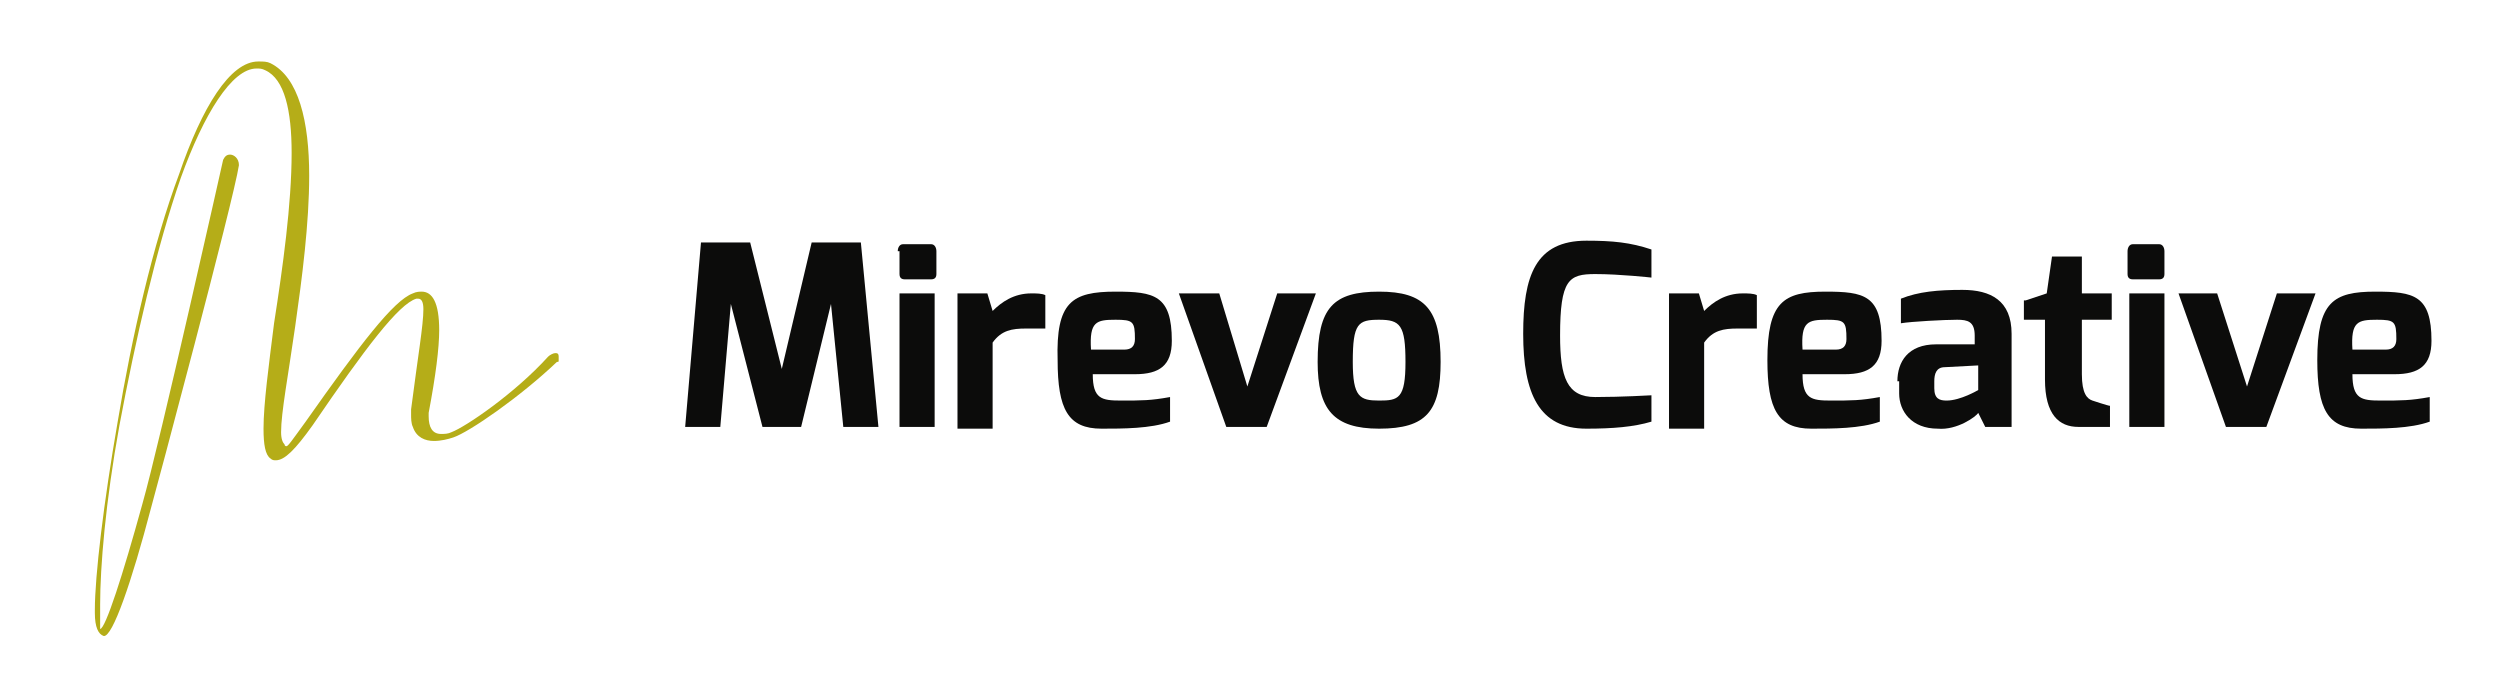 <svg xml:space="preserve" style="enable-background:new 0 0 142.3 38.7;" viewBox="0 0 142.3 38.7" y="0px" x="0px" xmlns:xlink="http://www.w3.org/1999/xlink" xmlns="http://www.w3.org/2000/svg" id="Layer_1" version="1.1">
<style type="text/css">
	.st0{fill:#0C0C0B;}
	.st1{fill-rule:evenodd;clip-rule:evenodd;fill:#B5AD18;}
</style>
<g>
	<g>
		<path d="M39.9,13.8h2.8l1.8,7.2l1.7-7.2H49l1,10.5h-2l-0.7-7l-1.7,7h-2.2l-1.8-7l-0.6,7h-2L39.9,13.8z" class="st0"></path>
		<path d="M51.1,14.3c0-0.2,0.1-0.4,0.3-0.4H53c0.2,0,0.3,0.2,0.3,0.4v1.3c0,0.2-0.1,0.3-0.3,0.3h-1.5
			c-0.2,0-0.3-0.1-0.3-0.3V14.3z M51.2,16.7h2v7.6h-2V16.7z" class="st0"></path>
		<path d="M54.5,16.7h1.7l0.3,1c0.5-0.5,1.2-1,2.2-1c0.3,0,0.6,0,0.8,0.1v1.9c-0.2,0-0.7,0-1.1,0
			c-0.8,0-1.4,0.1-1.9,0.8v4.9h-2V16.7z" class="st0"></path>
		<path d="M63.5,16.6c2.2,0,3.2,0.2,3.2,2.8c0,1.4-0.7,1.9-2.1,1.9h-2.4c0,1.4,0.5,1.5,1.6,1.5c1.2,0,1.7,0,2.8-0.2V24
			c-1.1,0.4-2.7,0.4-3.9,0.4c-1.9,0-2.5-1.1-2.5-3.9C60.1,17.2,61,16.6,63.5,16.6z M64,19.9c0.4,0,0.6-0.2,0.6-0.6
			c0-1-0.1-1.1-1.1-1.1c-1.1,0-1.5,0.1-1.4,1.7H64z" class="st0"></path>
		<path d="M69.4,16.7L71,22l1.7-5.3h2.2l-2.8,7.6h-2.3l-2.7-7.6H69.4z" class="st0"></path>
		<path d="M78.5,16.6c2.6,0,3.5,1,3.5,4c0,2.8-0.8,3.8-3.5,3.8c-2.6,0-3.5-1.1-3.5-3.8C75,17.5,75.9,16.6,78.5,16.6z
			 M78.5,22.8c1.1,0,1.5-0.1,1.5-2.2c0-2.1-0.3-2.4-1.5-2.4c-1.2,0-1.5,0.2-1.5,2.4C77,22.6,77.4,22.8,78.5,22.8z" class="st0"></path>
	</g>
	<g>
		<path d="M90.3,13.7c1.5,0,2.5,0.1,3.7,0.5v1.6c0,0-1.8-0.2-3.2-0.2c-1.5,0-2,0.3-2,3.5c0,2.4,0.4,3.5,2,3.5
			c1.5,0,3.2-0.1,3.2-0.1V24c-1,0.3-2.2,0.4-3.7,0.4c-2.7,0-3.6-2-3.6-5.4C86.7,15.7,87.4,13.7,90.3,13.7z" class="st0"></path>
		<path d="M95,16.7h1.7l0.3,1c0.5-0.5,1.2-1,2.2-1c0.3,0,0.6,0,0.8,0.1v1.9c-0.2,0-0.7,0-1.1,0c-0.8,0-1.4,0.1-1.9,0.8
			v4.9h-2V16.7z" class="st0"></path>
		<path d="M103.9,16.6c2.2,0,3.2,0.2,3.2,2.8c0,1.4-0.7,1.9-2.1,1.9h-2.4c0,1.4,0.5,1.5,1.6,1.5c1.2,0,1.7,0,2.8-0.2V24
			c-1.1,0.4-2.7,0.4-3.9,0.4c-1.9,0-2.5-1.1-2.5-3.9C100.6,17.2,101.5,16.6,103.9,16.6z M104.5,19.9c0.4,0,0.6-0.2,0.6-0.6
			c0-1-0.1-1.1-1.1-1.1c-1.1,0-1.5,0.1-1.4,1.7H104.5z" class="st0"></path>
		<path d="M108,21.7c0-1.1,0.6-2.1,2.2-2.1c0,0,2.2,0,2.2,0c0,0,0-0.5,0-0.5c0-0.8-0.4-0.9-1-0.9
			c-0.7,0-2.6,0.1-3.2,0.2V17c1-0.4,2.1-0.5,3.5-0.5c1.6,0,2.8,0.6,2.8,2.5v5.3H113l-0.4-0.8c-0.1,0.2-1.2,1-2.3,0.9
			c-1.5,0-2.2-1-2.2-2V21.7z M110.8,22.8c0.8,0,1.8-0.6,1.8-0.6v-1.4l-1.9,0.1c-0.5,0-0.6,0.4-0.6,0.8v0.4
			C110.1,22.7,110.4,22.8,110.8,22.8z" class="st0"></path>
		<path d="M115.3,17.1l1.2-0.4l0.3-2.1h1.7v2.1h1.7v1.5h-1.7v3.1c0,1.1,0.3,1.4,0.6,1.5c0,0,0.9,0.3,1,0.3v1.2h-1.8
			c-1.1,0-1.9-0.7-1.9-2.7v-3.4h-1.2V17.1z" class="st0"></path>
		<path d="M121.1,14.3c0-0.2,0.1-0.4,0.3-0.4h1.5c0.2,0,0.3,0.2,0.3,0.4v1.3c0,0.2-0.1,0.3-0.3,0.3h-1.5
			c-0.2,0-0.3-0.1-0.3-0.3V14.3z M121.2,16.7h2v7.6h-2V16.7z" class="st0"></path>
		<path d="M126.2,16.7l1.7,5.3l1.7-5.3h2.2l-2.8,7.6h-2.3l-2.7-7.6H126.2z" class="st0"></path>
		<path d="M135.2,16.6c2.2,0,3.2,0.2,3.2,2.8c0,1.4-0.7,1.9-2.1,1.9h-2.4c0,1.4,0.5,1.5,1.6,1.5c1.2,0,1.7,0,2.8-0.2V24
			c-1.1,0.4-2.7,0.4-3.9,0.4c-1.9,0-2.5-1.1-2.5-3.9C131.9,17.2,132.8,16.6,135.2,16.6z M135.8,19.9c0.4,0,0.6-0.2,0.6-0.6
			c0-1-0.1-1.1-1.1-1.1c-1.1,0-1.5,0.1-1.4,1.7H135.8z" class="st0"></path>
	</g>
	<path d="M8.6,28.9c0.2-0.7,4.7-17.5,5-19.5c0-0.4-0.3-0.6-0.5-0.6c-0.2,0-0.3,0.1-0.4,0.3c0,0-3.6,16.1-4.6,19.6
		c-1.1,4-2.1,7.1-2.4,7.1c0,0,0-0.3,0-0.8v-0.6c0-2.1,0.3-5.8,1.1-10.2c0.9-4.8,2.1-10.1,3.5-14.1c1.3-3.6,2.9-6.2,4.3-6.2
		c0.2,0,0.3,0,0.5,0.1c1.1,0.5,1.5,2.3,1.5,4.7c0,2.9-0.5,6.5-1,9.7c-0.3,2.4-0.6,4.6-0.6,6c0,0.9,0.1,1.5,0.4,1.7
		c0.1,0.1,0.2,0.1,0.3,0.1c0.5,0,1.1-0.6,2.1-2c3-4.4,4.9-6.9,5.9-7.2c0.1,0,0.1,0,0.1,0c0.2,0,0.3,0.2,0.3,0.6
		c0,0.9-0.3,2.6-0.7,5.7c0,0.1,0,0.2,0,0.3c0,0.2,0,0.5,0.1,0.7c0.2,0.6,0.7,0.8,1.2,0.8c0.4,0,0.8-0.1,1.1-0.2
		c0.9-0.3,3.8-2.3,5.9-4.3c0.1,0,0.1,0,0.1-0.1c0,0,0-0.1,0-0.2c0-0.2-0.1-0.2-0.2-0.2c-0.1,0-0.3,0.1-0.4,0.2
		c-1.9,2.1-4.7,4-5.5,4.3c-0.2,0.1-0.4,0.1-0.6,0.1c-0.5,0-0.7-0.4-0.7-1v-0.2c0.4-2.1,0.6-3.7,0.6-4.7c0-1.6-0.4-2.2-1-2.2
		c-0.1,0-0.3,0-0.5,0.1c-1.1,0.4-3,2.9-6.1,7.3c-0.8,1.1-1,1.4-1.1,1.4c0,0-0.1,0-0.1-0.1c-0.1-0.1-0.2-0.3-0.2-0.7
		c0-1.1,0.4-3.2,0.8-6c0.4-2.8,0.8-5.9,0.8-8.6c0-3.1-0.6-5.6-2.2-6.4c-0.2-0.1-0.4-0.1-0.7-0.1c-1.6,0-3.2,2.6-4.5,6.4
		c-1.5,4-2.7,9.3-3.5,14.1c-0.8,4.6-1.3,8.8-1.3,10.7v0.2c0,0.8,0.2,1.2,0.5,1.3C6.4,36.3,7.5,33.1,8.6,28.9z" class="st1"></path>
</g>
</svg>
